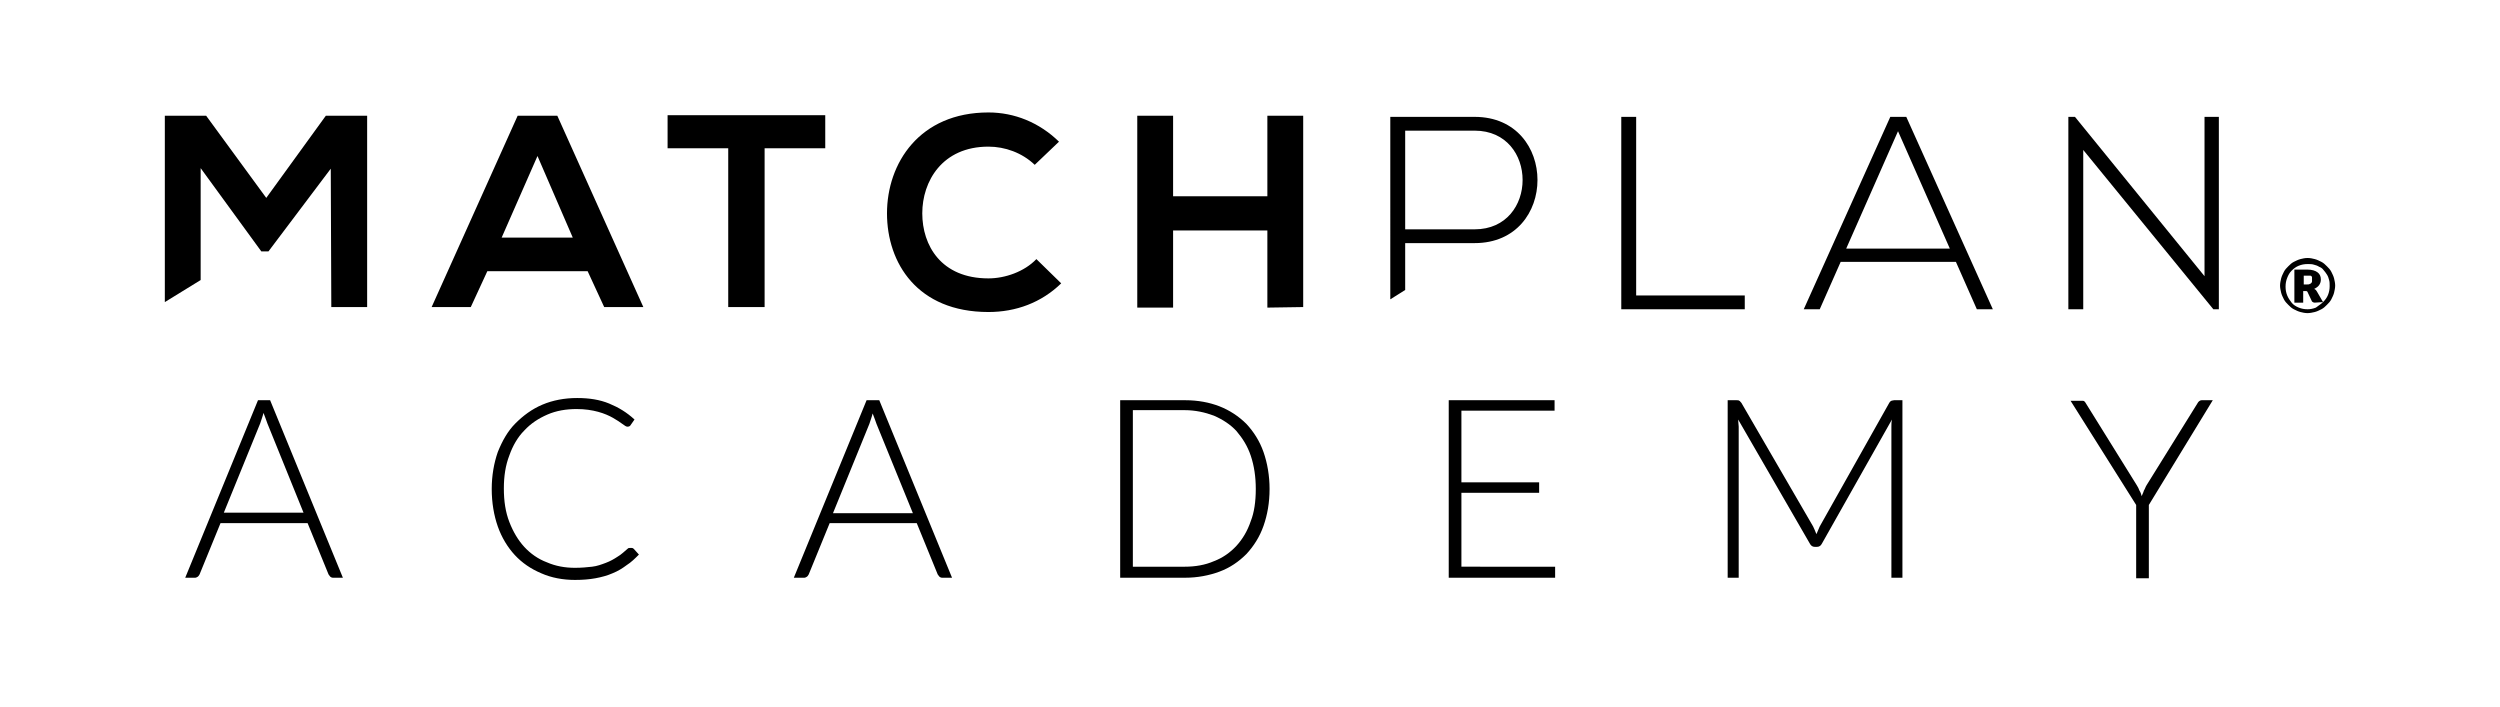 <?xml version="1.0" encoding="utf-8"?>
<!-- Generator: Adobe Illustrator 26.0.1, SVG Export Plug-In . SVG Version: 6.00 Build 0)  -->
<svg version="1.1" id="Ebene_1" xmlns="http://www.w3.org/2000/svg" xmlns:xlink="http://www.w3.org/1999/xlink" x="0px" y="0px"
	 viewBox="0 0 453.5 128.2" style="enable-background:new 0 0 453.5 128.2;" xml:space="preserve">
<g>
	<path d="M62.2,104.8h-1.8c-0.2,0-0.4-0.1-0.5-0.2c-0.1-0.1-0.2-0.3-0.3-0.4l-3.8-9.3H40l-3.8,9.3c-0.1,0.2-0.2,0.3-0.3,0.4
		c-0.2,0.1-0.3,0.2-0.5,0.2h-1.8l13.2-32.2H49L62.2,104.8z M55.1,93.1l-6.6-16.3c-0.2-0.5-0.4-1.2-0.7-1.9c-0.1,0.4-0.2,0.7-0.3,1
		c-0.1,0.3-0.2,0.6-0.3,0.9l-6.6,16.2H55.1z"/>
	<path d="M114.6,99.4c0.2,0,0.3,0.1,0.4,0.2l0.9,1c-0.7,0.7-1.4,1.4-2.2,1.9c-0.8,0.6-1.6,1.1-2.6,1.5c-0.9,0.4-2,0.7-3.1,0.9
		c-1.1,0.2-2.3,0.3-3.7,0.3c-2.2,0-4.3-0.4-6.1-1.2c-1.9-0.8-3.5-1.9-4.8-3.3c-1.3-1.4-2.4-3.2-3.1-5.2c-0.7-2-1.1-4.3-1.1-6.8
		c0-2.4,0.4-4.7,1.1-6.7c0.8-2,1.8-3.8,3.2-5.2c1.4-1.4,3-2.6,4.9-3.4c1.9-0.8,4-1.2,6.3-1.2c2.2,0,4.1,0.3,5.8,1s3.2,1.6,4.6,2.9
		l-0.7,1c-0.1,0.2-0.3,0.3-0.6,0.3c-0.2,0-0.5-0.2-0.9-0.5c-0.4-0.3-1-0.7-1.7-1.1c-0.7-0.4-1.6-0.8-2.7-1.1
		c-1.1-0.3-2.4-0.5-3.9-0.5c-1.9,0-3.7,0.3-5.3,1c-1.6,0.7-3,1.6-4.2,2.9c-1.2,1.2-2.1,2.8-2.7,4.5c-0.7,1.8-1,3.8-1,6
		c0,2.3,0.3,4.3,1,6.1c0.7,1.8,1.6,3.3,2.7,4.5s2.5,2.2,4.1,2.8c1.6,0.7,3.3,1,5.1,1c1.2,0,2.2-0.1,3.1-0.2s1.7-0.4,2.5-0.7
		c0.8-0.3,1.5-0.7,2.1-1.1c0.7-0.4,1.3-1,1.9-1.5c0.1-0.1,0.2-0.1,0.2-0.1C114.4,99.4,114.5,99.4,114.6,99.4z"/>
	<path d="M172.7,104.8h-1.8c-0.2,0-0.4-0.1-0.5-0.2c-0.1-0.1-0.2-0.3-0.3-0.4l-3.8-9.3h-15.8l-3.8,9.3c-0.1,0.2-0.2,0.3-0.3,0.4
		c-0.2,0.1-0.3,0.2-0.5,0.2H144l13.2-32.2h2.3L172.7,104.8z M165.6,93.1L159,76.9c-0.2-0.5-0.4-1.2-0.7-1.9c-0.1,0.4-0.2,0.7-0.3,1
		c-0.1,0.3-0.2,0.6-0.3,0.9l-6.6,16.2H165.6z"/>
	<path d="M230.3,88.7c0,2.5-0.4,4.7-1.1,6.7c-0.7,2-1.8,3.7-3.1,5.1c-1.4,1.4-3,2.5-4.9,3.2s-4,1.1-6.2,1.1h-11.8V72.6h11.8
		c2.3,0,4.4,0.4,6.2,1.1s3.5,1.8,4.9,3.2c1.3,1.4,2.4,3.1,3.1,5.1S230.3,86.3,230.3,88.7z M227.8,88.7c0-2.2-0.3-4.2-0.9-6
		s-1.5-3.2-2.6-4.5c-1.1-1.2-2.5-2.1-4.1-2.8c-1.6-0.6-3.4-1-5.3-1h-9.4v28.4h9.4c1.9,0,3.7-0.3,5.3-1c1.6-0.6,3-1.6,4.1-2.8
		c1.1-1.2,2-2.7,2.6-4.5C227.5,93,227.8,91,227.8,88.7z"/>
	<path d="M282.1,102.9l0,1.9h-19.3V72.6H282v1.9h-16.9v13h14.1v1.9h-14.1v13.4H282.1z"/>
	<path d="M345.1,72.6v32.2h-2V77.4c0-0.4,0-0.8,0.1-1.3l-12.7,22.5c-0.2,0.4-0.5,0.6-0.9,0.6h-0.4c-0.4,0-0.7-0.2-0.9-0.6l-13-22.5
		c0,0.5,0.1,0.9,0.1,1.3v27.4h-2V72.6h1.6c0.2,0,0.4,0,0.5,0.1c0.1,0,0.2,0.2,0.4,0.4l13,22.4c0.2,0.4,0.4,0.9,0.6,1.4
		c0.1-0.2,0.2-0.5,0.3-0.7c0.1-0.2,0.2-0.5,0.3-0.7l12.6-22.4c0.1-0.2,0.2-0.3,0.4-0.4c0.1,0,0.3-0.1,0.5-0.1H345.1z"/>
	<path d="M389.8,91.6v13.3h-2.3V91.6l-11.9-18.9h2c0.2,0,0.4,0,0.5,0.1s0.2,0.2,0.3,0.4l9.2,14.8c0.2,0.3,0.4,0.7,0.5,1
		c0.2,0.3,0.3,0.6,0.4,1c0.1-0.3,0.3-0.6,0.4-1c0.2-0.3,0.3-0.7,0.5-1l9.2-14.8c0.1-0.2,0.2-0.3,0.3-0.4c0.1-0.1,0.3-0.2,0.5-0.2h2
		L389.8,91.6z"/>
</g>
<g>
	<g>
		<path d="M254.9,44.1v8.5l-2.7,1.7V21.2c5.1,0,10.2,0,15.3,0c15.2,0,15.2,22.9,0,22.9C267.5,44.1,254.9,44.1,254.9,44.1z
			 M254.9,23.7v17.9h12.6c11.6,0,11.6-17.9,0-17.9C267.5,23.7,254.9,23.7,254.9,23.7z"/>
		<path d="M296.8,21.2v32.4h19.7v2.5h-22.4V21.2H296.8z"/>
		<path d="M358.6,56.1l-3.8-8.6h-20.9l-3.8,8.6h-2.9l15.7-34.9h2.9l15.7,34.9C361.5,56.1,358.6,56.1,358.6,56.1z M353.7,45.1
			l-9.4-21.3l-9.4,21.3H353.7z"/>
		<path d="M376.4,21.2l23.5,28.9V21.2h2.6v34.9h-1l-23.6-28.9v28.9h-2.7V21.2H376.4z"/>
	</g>
	<path d="M60,30.6l-11.3,15h-1.3l-11-15.1v20.3l-6.5,4V21h7.5l10.9,14.9L59.1,21h7.5v34.7h-6.5L60,30.6L60,30.6z"/>
	<path d="M106.6,49.2H88.4l-3,6.5h-7.1L93.9,21h7.2l15.6,34.7h-7.1L106.6,49.2z M97.5,28.3L91,43.1h12.9L97.5,28.3z"/>
	<path d="M132.1,26.9h-11v-6c10,0,18.5,0,28.6,0v6h-11v28.8h-6.6V26.9z"/>
	<path d="M192.5,51.4c-3.6,3.5-8.2,5.2-13.2,5.2c-12.9,0-18.4-8.9-18.4-17.9c0-9.1,5.9-18.3,18.4-18.3c4.7,0,9.2,1.8,12.8,5.3
		l-4.4,4.2c-2.3-2.2-5.4-3.3-8.4-3.3c-8.4,0-12,6.3-12,12.1c0,5.8,3.4,11.8,12,11.8c3,0,6.5-1.2,8.7-3.5L192.5,51.4z"/>
	<path d="M229.9,55.8v-14h-17.1v14h-6.5V21h6.5v14.6h17.1V21h6.5v34.7L229.9,55.8L229.9,55.8z"/>
	<g>
		<path d="M418.6,46.8c0.5,0,0.9,0.1,1.3,0.2c0.4,0.1,0.8,0.3,1.2,0.5c0.4,0.2,0.7,0.5,1,0.8c0.3,0.3,0.6,0.6,0.8,1
			c0.2,0.4,0.4,0.8,0.5,1.2s0.2,0.9,0.2,1.3c0,0.4-0.1,0.9-0.2,1.3s-0.3,0.8-0.5,1.2s-0.5,0.7-0.8,1c-0.3,0.3-0.6,0.6-1,0.8
			c-0.4,0.2-0.8,0.4-1.2,0.5c-0.4,0.1-0.9,0.2-1.3,0.2c-0.5,0-0.9-0.1-1.3-0.2c-0.4-0.1-0.8-0.3-1.2-0.5c-0.4-0.2-0.7-0.5-1-0.8
			c-0.3-0.3-0.6-0.6-0.8-1c-0.2-0.4-0.4-0.8-0.5-1.2s-0.2-0.9-0.2-1.3c0-0.4,0.1-0.9,0.2-1.3c0.1-0.4,0.3-0.8,0.5-1.2s0.5-0.7,0.8-1
			c0.3-0.3,0.6-0.6,1-0.8c0.4-0.2,0.8-0.4,1.2-0.5C417.7,46.9,418.1,46.8,418.6,46.8z M421.4,54.8c0.4-0.4,0.7-0.8,0.9-1.3
			c0.2-0.5,0.3-1,0.3-1.6c0-0.4,0-0.8-0.1-1.1c-0.1-0.4-0.2-0.7-0.4-1c-0.2-0.3-0.4-0.6-0.6-0.8c-0.2-0.3-0.5-0.5-0.8-0.6
			c-0.3-0.2-0.6-0.3-1-0.4c-0.3-0.1-0.7-0.1-1.1-0.1c-0.6,0-1.1,0.1-1.6,0.3c-0.5,0.2-0.9,0.5-1.3,0.9s-0.6,0.8-0.8,1.3
			s-0.3,1-0.3,1.6s0.1,1.1,0.3,1.6c0.2,0.5,0.5,0.9,0.8,1.3c0.3,0.4,0.8,0.7,1.3,0.9c0.5,0.2,1,0.3,1.6,0.3c0.5,0,1-0.1,1.5-0.3
			C420.6,55.4,421,55.2,421.4,54.8l-1.5,0.1c-0.2,0-0.4-0.1-0.5-0.2l-0.8-1.7c0-0.1-0.1-0.1-0.2-0.2c-0.1,0-0.1,0-0.3,0h-0.3v2.1
			h-1.6v-6h2.3c0.9,0,1.5,0.2,1.9,0.5c0.4,0.3,0.6,0.7,0.6,1.3c0,0.4-0.1,0.7-0.3,1c-0.2,0.3-0.5,0.5-0.9,0.7
			c0.1,0.1,0.2,0.1,0.3,0.2c0.1,0.1,0.1,0.2,0.2,0.3L421.4,54.8z M418.5,51.6c0.2,0,0.4,0,0.5-0.1c0.1,0,0.2-0.1,0.3-0.2
			c0.1-0.1,0.1-0.2,0.1-0.3s0-0.2,0-0.4c0-0.1,0-0.2,0-0.3s-0.1-0.2-0.1-0.2c-0.1-0.1-0.2-0.1-0.3-0.1c-0.1,0-0.3,0-0.5,0h-0.6v1.6
			H418.5z"/>
	</g>
</g>
</svg>
